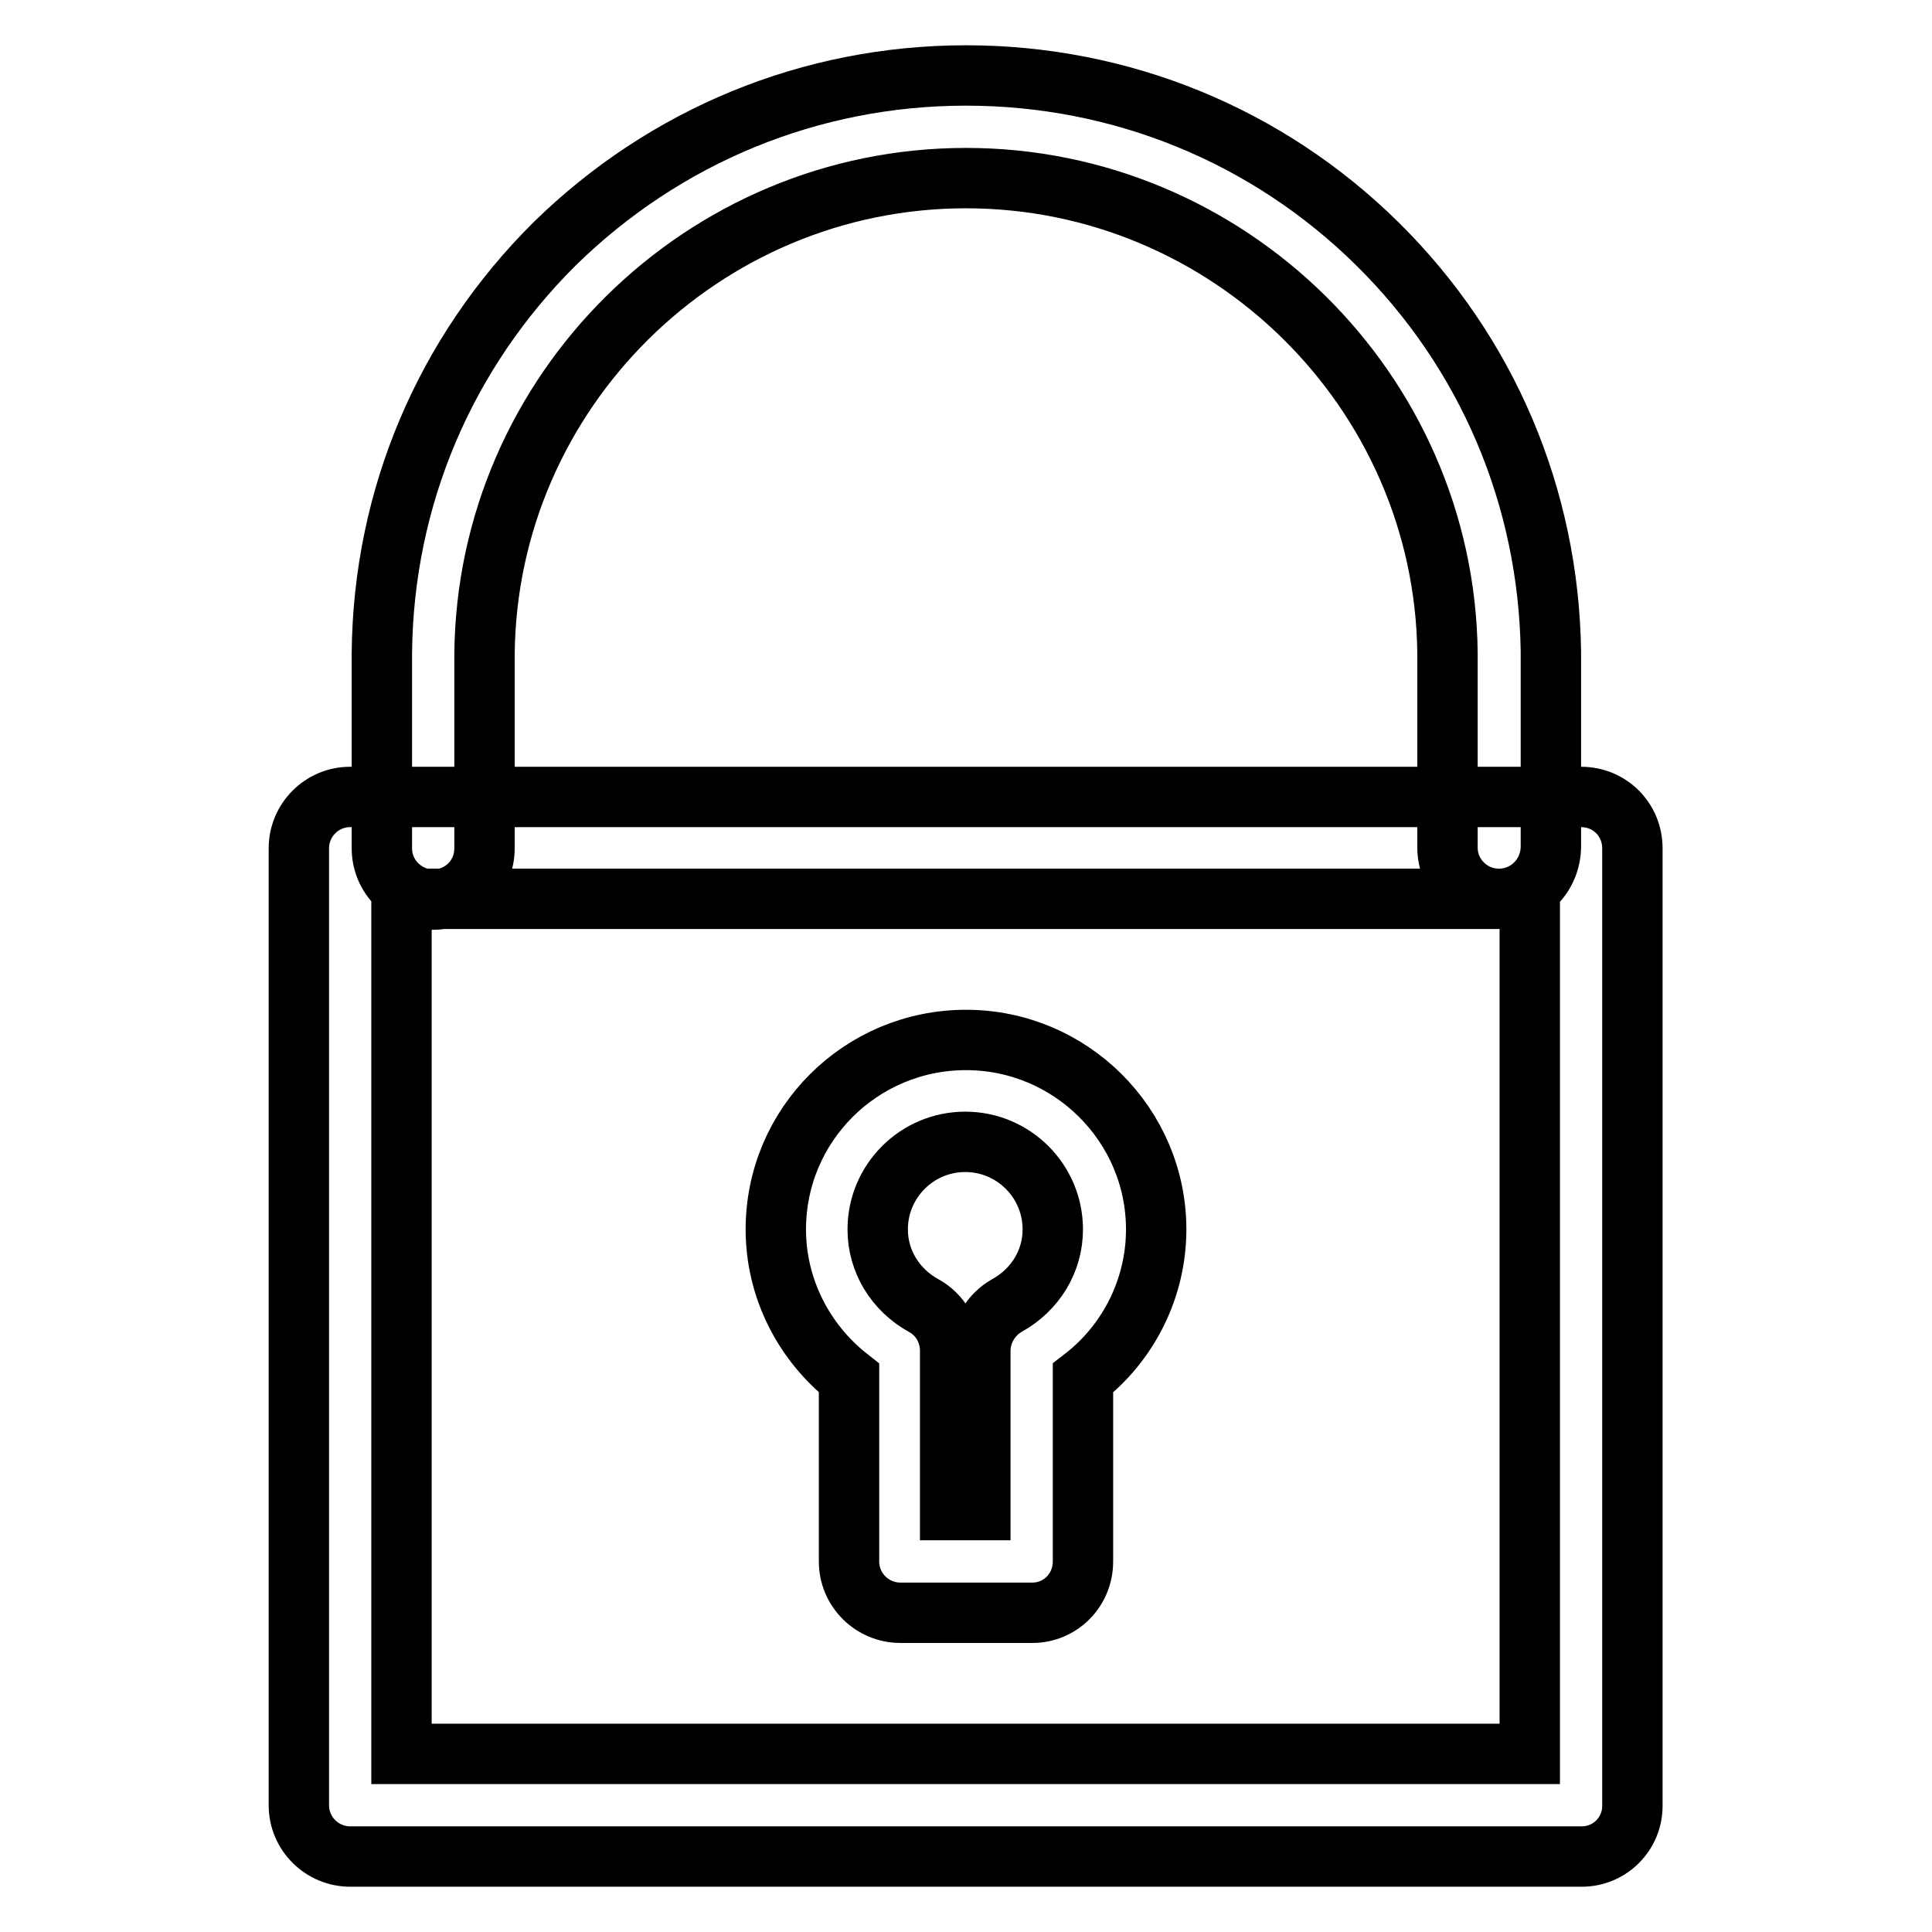 <?xml version="1.0" encoding="utf-8"?>
<!-- Svg Vector Icons : http://www.onlinewebfonts.com/icon -->
<!DOCTYPE svg PUBLIC "-//W3C//DTD SVG 1.1//EN" "http://www.w3.org/Graphics/SVG/1.1/DTD/svg11.dtd">
<svg version="1.1" xmlns="http://www.w3.org/2000/svg" xmlns:xlink="http://www.w3.org/1999/xlink" x="0px" y="0px" viewBox="0 0 256 256" enable-background="new 0 0 256 256" xml:space="preserve">
<g> <path stroke-width="8" fill-opacity="0" stroke="#000000"  d="M209.6,246H46.4c-3.7,0-6.8-3-6.8-6.8V112.4c0-3.7,3-6.8,6.8-6.8h163.1c3.8,0,6.8,3,6.8,6.8v126.9 C216.3,243,213.3,246,209.6,246z M53.2,232.4h149.5V119.1H53.2V232.4z M136.8,213.7h-17.5c-3.7,0-6.8-3-6.8-6.8v-24.3 c-6-4.7-9.7-11.9-9.7-19.7c0-13.9,11.3-25.1,25.2-25.1c13.9,0,25.2,11.3,25.2,25.1c0,7.7-3.6,15-9.7,19.7v24.3 C143.5,210.7,140.5,213.7,136.8,213.7z M126,200.1h3.9V179c0-2.5,1.4-4.8,3.5-6c3.8-2.1,6.1-5.9,6.1-10.1c0-6.4-5.2-11.6-11.6-11.6 c-6.4,0-11.6,5.2-11.6,11.6c0,4.2,2.3,8,6.1,10.1c2.2,1.2,3.5,3.5,3.5,6V200.1z M198.6,119.1c-3.7,0-6.8-3-6.8-6.8 c0-10,0-25,0-25.8c0,0,0,0,0,0c-0.4-34.7-29-62.9-63.8-62.9c-34.9,0-63.5,28.3-63.8,63.1v25.7c0,3.8-3,6.8-6.8,6.8 c-3.7,0-6.8-3-6.8-6.8V86.6c0,0,0,0,0-0.1c0.2-20.5,8.3-39.7,22.9-54.2C88.1,18,107.4,10,128,10c20.5,0,39.9,7.9,54.5,22.3 c14.6,14.4,22.7,33.6,23,54h0c0,0.6,0,3.8,0,26C205.4,116.1,202.4,119.1,198.6,119.1z"/></g>
</svg>